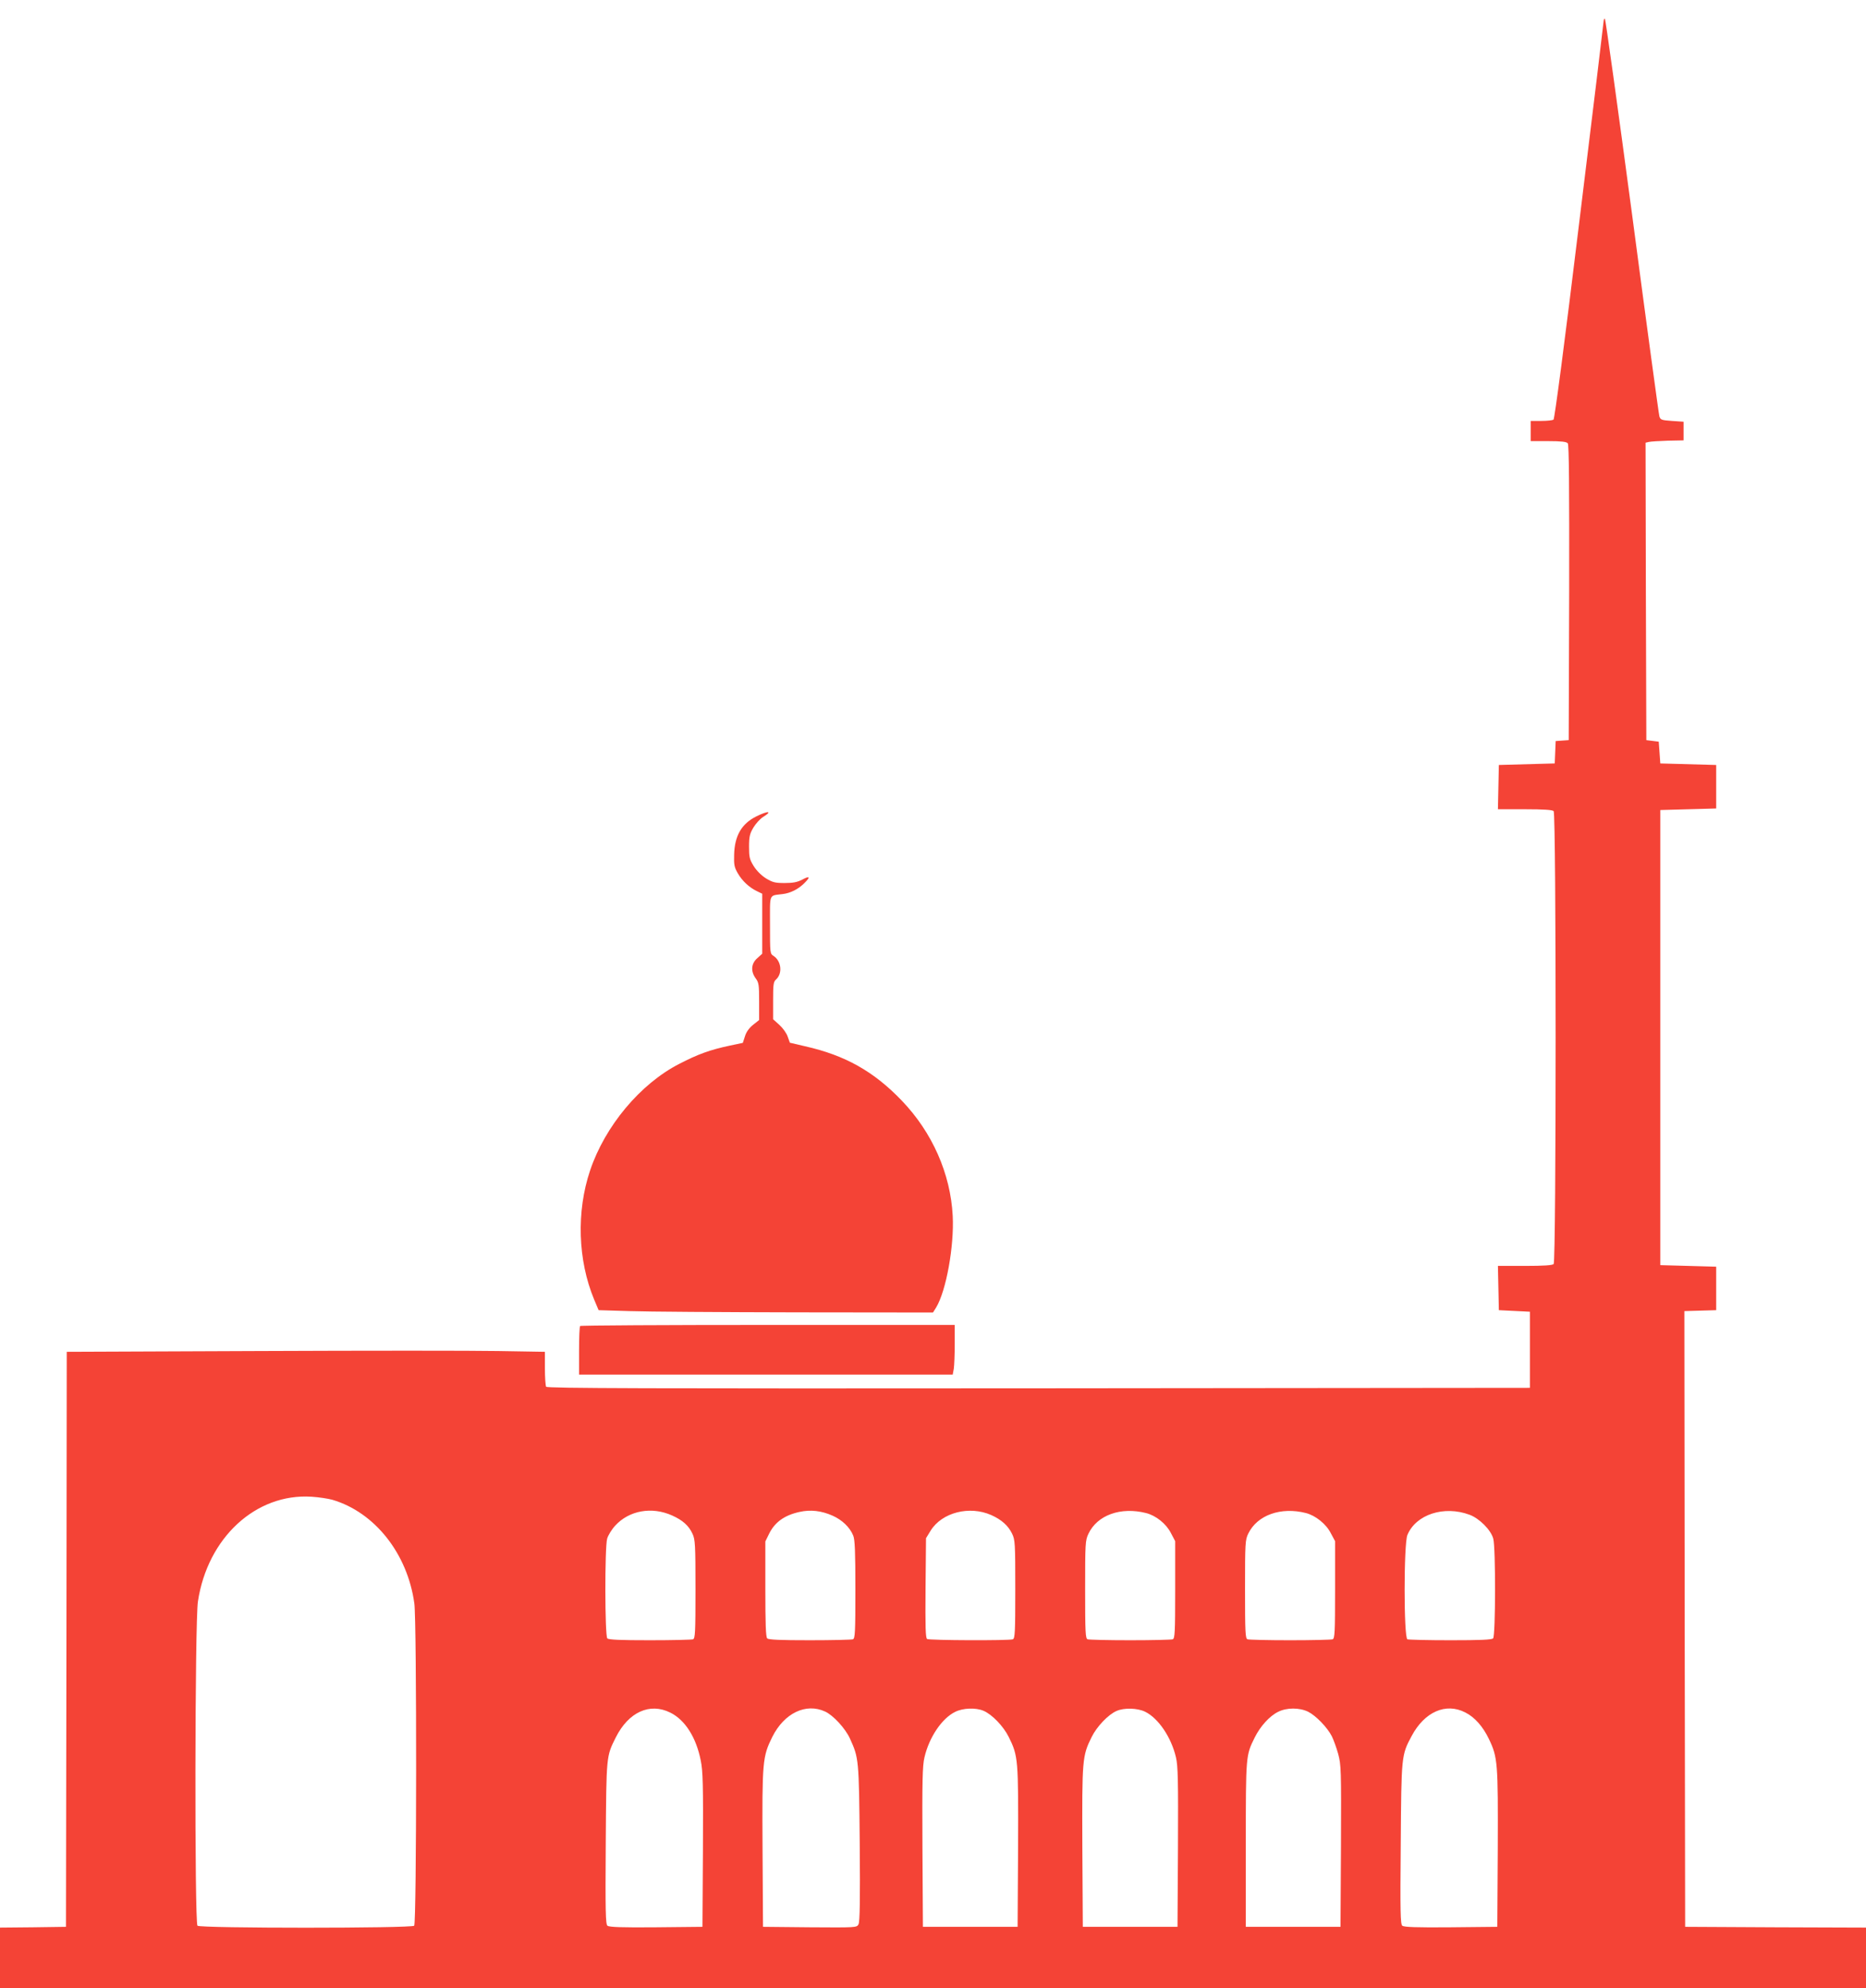 <?xml version="1.0" standalone="no"?>
<!DOCTYPE svg PUBLIC "-//W3C//DTD SVG 20010904//EN"
 "http://www.w3.org/TR/2001/REC-SVG-20010904/DTD/svg10.dtd">
<svg version="1.0" xmlns="http://www.w3.org/2000/svg"
 width="1202pt" height="1280pt" viewBox="0 0 1202 1280"
 preserveAspectRatio="xMidYMid meet">
<g transform="translate(0,1280) scale(0.1,-0.1)"
fill="#f44336" stroke="none">
<path d="M10330 12665 c0 -8 -70 -587 -156 -1287 -98 -807 -160 -1275 -167
-1280 -7 -4 -42 -8 -79 -8 l-68 0 0 -65 0 -65 114 0 c83 0 117 -4 125 -14 8
-10 10 -269 9 -962 l-3 -949 -42 -3 -42 -3 -3 -72 -3 -72 -180 -5 -180 -5 -3
-142 -3 -143 174 0 c121 0 177 -4 185 -12 17 -17 17 -2899 0 -2916 -8 -8 -64
-12 -185 -12 l-174 0 3 -142 3 -143 100 -5 100 -5 0 -245 0 -245 -3164 -3
c-2525 -2 -3166 0 -3173 10 -4 7 -8 61 -8 119 l0 106 -300 5 c-165 3 -858 3
-1540 0 l-1240 -5 -2 -1851 -3 -1851 -212 -3 -213 -2 0 -195 0 -195 6010 0
6010 0 0 195 0 195 -582 2 -583 3 -3 1982 -2 1982 102 3 103 3 0 140 0 140
-180 5 -180 5 0 1465 0 1465 180 5 180 5 0 140 0 140 -180 5 -180 5 -5 70 -5
70 -40 5 -40 5 -3 957 -2 958 22 5 c13 3 68 6 123 8 l100 2 0 60 0 60 -74 5
c-69 5 -75 7 -82 30 -4 14 -83 595 -175 1293 -93 697 -172 1267 -176 1267 -4
0 -8 -7 -8 -15z m-8188 -9521 c273 -81 483 -347 527 -667 16 -117 15 -2059 -1
-2075 -17 -17 -1379 -17 -1396 0 -19 19 -17 1960 3 2088 62 410 373 697 732
674 46 -3 107 -12 135 -20z m2188 -101 c67 -30 107 -65 131 -118 17 -36 19
-70 19 -356 0 -280 -2 -318 -16 -323 -9 -3 -134 -6 -278 -6 -190 0 -265 3
-274 12 -16 16 -17 585 -1 642 6 21 29 59 52 84 90 98 236 124 367 65z m1033
-1 c61 -27 111 -74 133 -128 11 -26 14 -104 14 -348 0 -277 -2 -315 -16 -320
-9 -3 -134 -6 -278 -6 -190 0 -265 3 -274 12 -9 9 -12 93 -12 318 l0 306 25
51 c37 74 99 118 195 139 71 16 141 8 213 -24z m1022 4 c67 -30 109 -68 134
-119 20 -41 21 -60 21 -359 0 -279 -2 -317 -16 -322 -24 -9 -537 -7 -552 2
-10 7 -12 76 -10 329 l3 320 30 49 c73 117 250 162 390 100z m997 13 c64 -16
130 -69 160 -128 l28 -53 0 -313 c0 -276 -2 -314 -16 -319 -9 -3 -132 -6 -274
-6 -142 0 -265 3 -274 6 -14 5 -16 43 -16 320 0 299 1 316 21 359 57 121 208
175 371 134z m1030 0 c62 -16 130 -70 160 -129 l28 -52 0 -313 c0 -276 -2
-314 -16 -319 -9 -3 -132 -6 -274 -6 -142 0 -265 3 -274 6 -14 5 -16 43 -16
322 0 299 1 318 21 359 58 119 210 173 371 132z m1054 -11 c63 -23 138 -98
153 -154 16 -57 15 -626 -1 -642 -9 -9 -84 -12 -274 -12 -144 0 -269 3 -278 6
-24 9 -24 616 0 672 55 132 236 191 400 130z m-5148 -1274 c95 -47 167 -160
196 -309 14 -68 16 -154 14 -575 l-3 -495 -299 -3 c-220 -2 -302 1 -313 10
-12 10 -14 89 -11 532 4 568 3 557 65 681 82 163 219 225 351 159z m997 7 c52
-24 130 -108 160 -174 57 -125 58 -132 63 -674 3 -360 1 -507 -8 -522 -11 -21
-15 -21 -313 -19 l-302 3 -3 505 c-3 564 0 590 63 718 77 153 216 220 340 163z
m1020 5 c55 -23 129 -100 163 -169 61 -123 62 -143 60 -709 l-3 -513 -305 0
-305 0 -3 513 c-2 427 0 524 13 578 30 129 112 251 198 293 50 25 132 28 182
7z m1041 -6 c86 -42 169 -165 199 -294 13 -54 15 -151 13 -578 l-3 -513 -305
0 -305 0 -3 513 c-2 566 -1 586 60 709 33 67 107 145 161 168 48 21 133 19
183 -5z m1050 0 c50 -25 124 -101 153 -158 11 -22 30 -74 41 -114 19 -71 20
-99 18 -594 l-3 -519 -305 0 -305 0 0 530 c0 575 0 573 57 688 36 73 96 139
151 166 55 28 137 28 193 1z m1013 -5 c60 -30 114 -91 152 -171 57 -118 59
-154 57 -706 l-3 -503 -299 -3 c-220 -2 -302 1 -313 10 -12 10 -14 88 -10 527
4 568 4 571 70 694 83 156 220 217 346 152z"/>
<path d="M4872 7544 c-95 -47 -140 -125 -143 -246 -2 -66 1 -81 24 -121 29
-50 74 -91 124 -115 l33 -16 0 -193 0 -193 -32 -29 c-40 -35 -43 -85 -10 -130
20 -27 22 -42 22 -149 l0 -119 -39 -31 c-25 -20 -44 -46 -52 -73 l-14 -43 -85
-18 c-127 -27 -204 -55 -324 -117 -252 -129 -479 -401 -575 -687 -89 -265 -79
-577 26 -830 l29 -69 199 -6 c110 -4 595 -7 1078 -8 l877 -1 20 32 c65 107
117 396 107 590 -14 272 -132 538 -328 742 -180 188 -365 292 -623 350 l-98
23 -14 39 c-7 22 -31 55 -53 75 l-41 37 0 119 c0 106 2 122 19 137 43 39 34
118 -15 151 -24 15 -24 16 -24 200 0 208 -9 187 82 199 50 6 99 31 137 68 43
42 39 52 -11 25 -33 -17 -60 -22 -114 -22 -61 0 -77 4 -120 30 -30 19 -60 49
-79 79 -27 44 -30 58 -30 126 0 64 5 83 28 122 15 25 43 56 62 68 64 39 34 42
-43 4z"/>
<path d="M3737 4263 c-4 -3 -7 -75 -7 -160 l0 -153 1204 0 1203 0 7 38 c3 20
6 92 6 160 l0 122 -1203 0 c-662 0 -1207 -3 -1210 -7z"/>
</g>
</svg>
